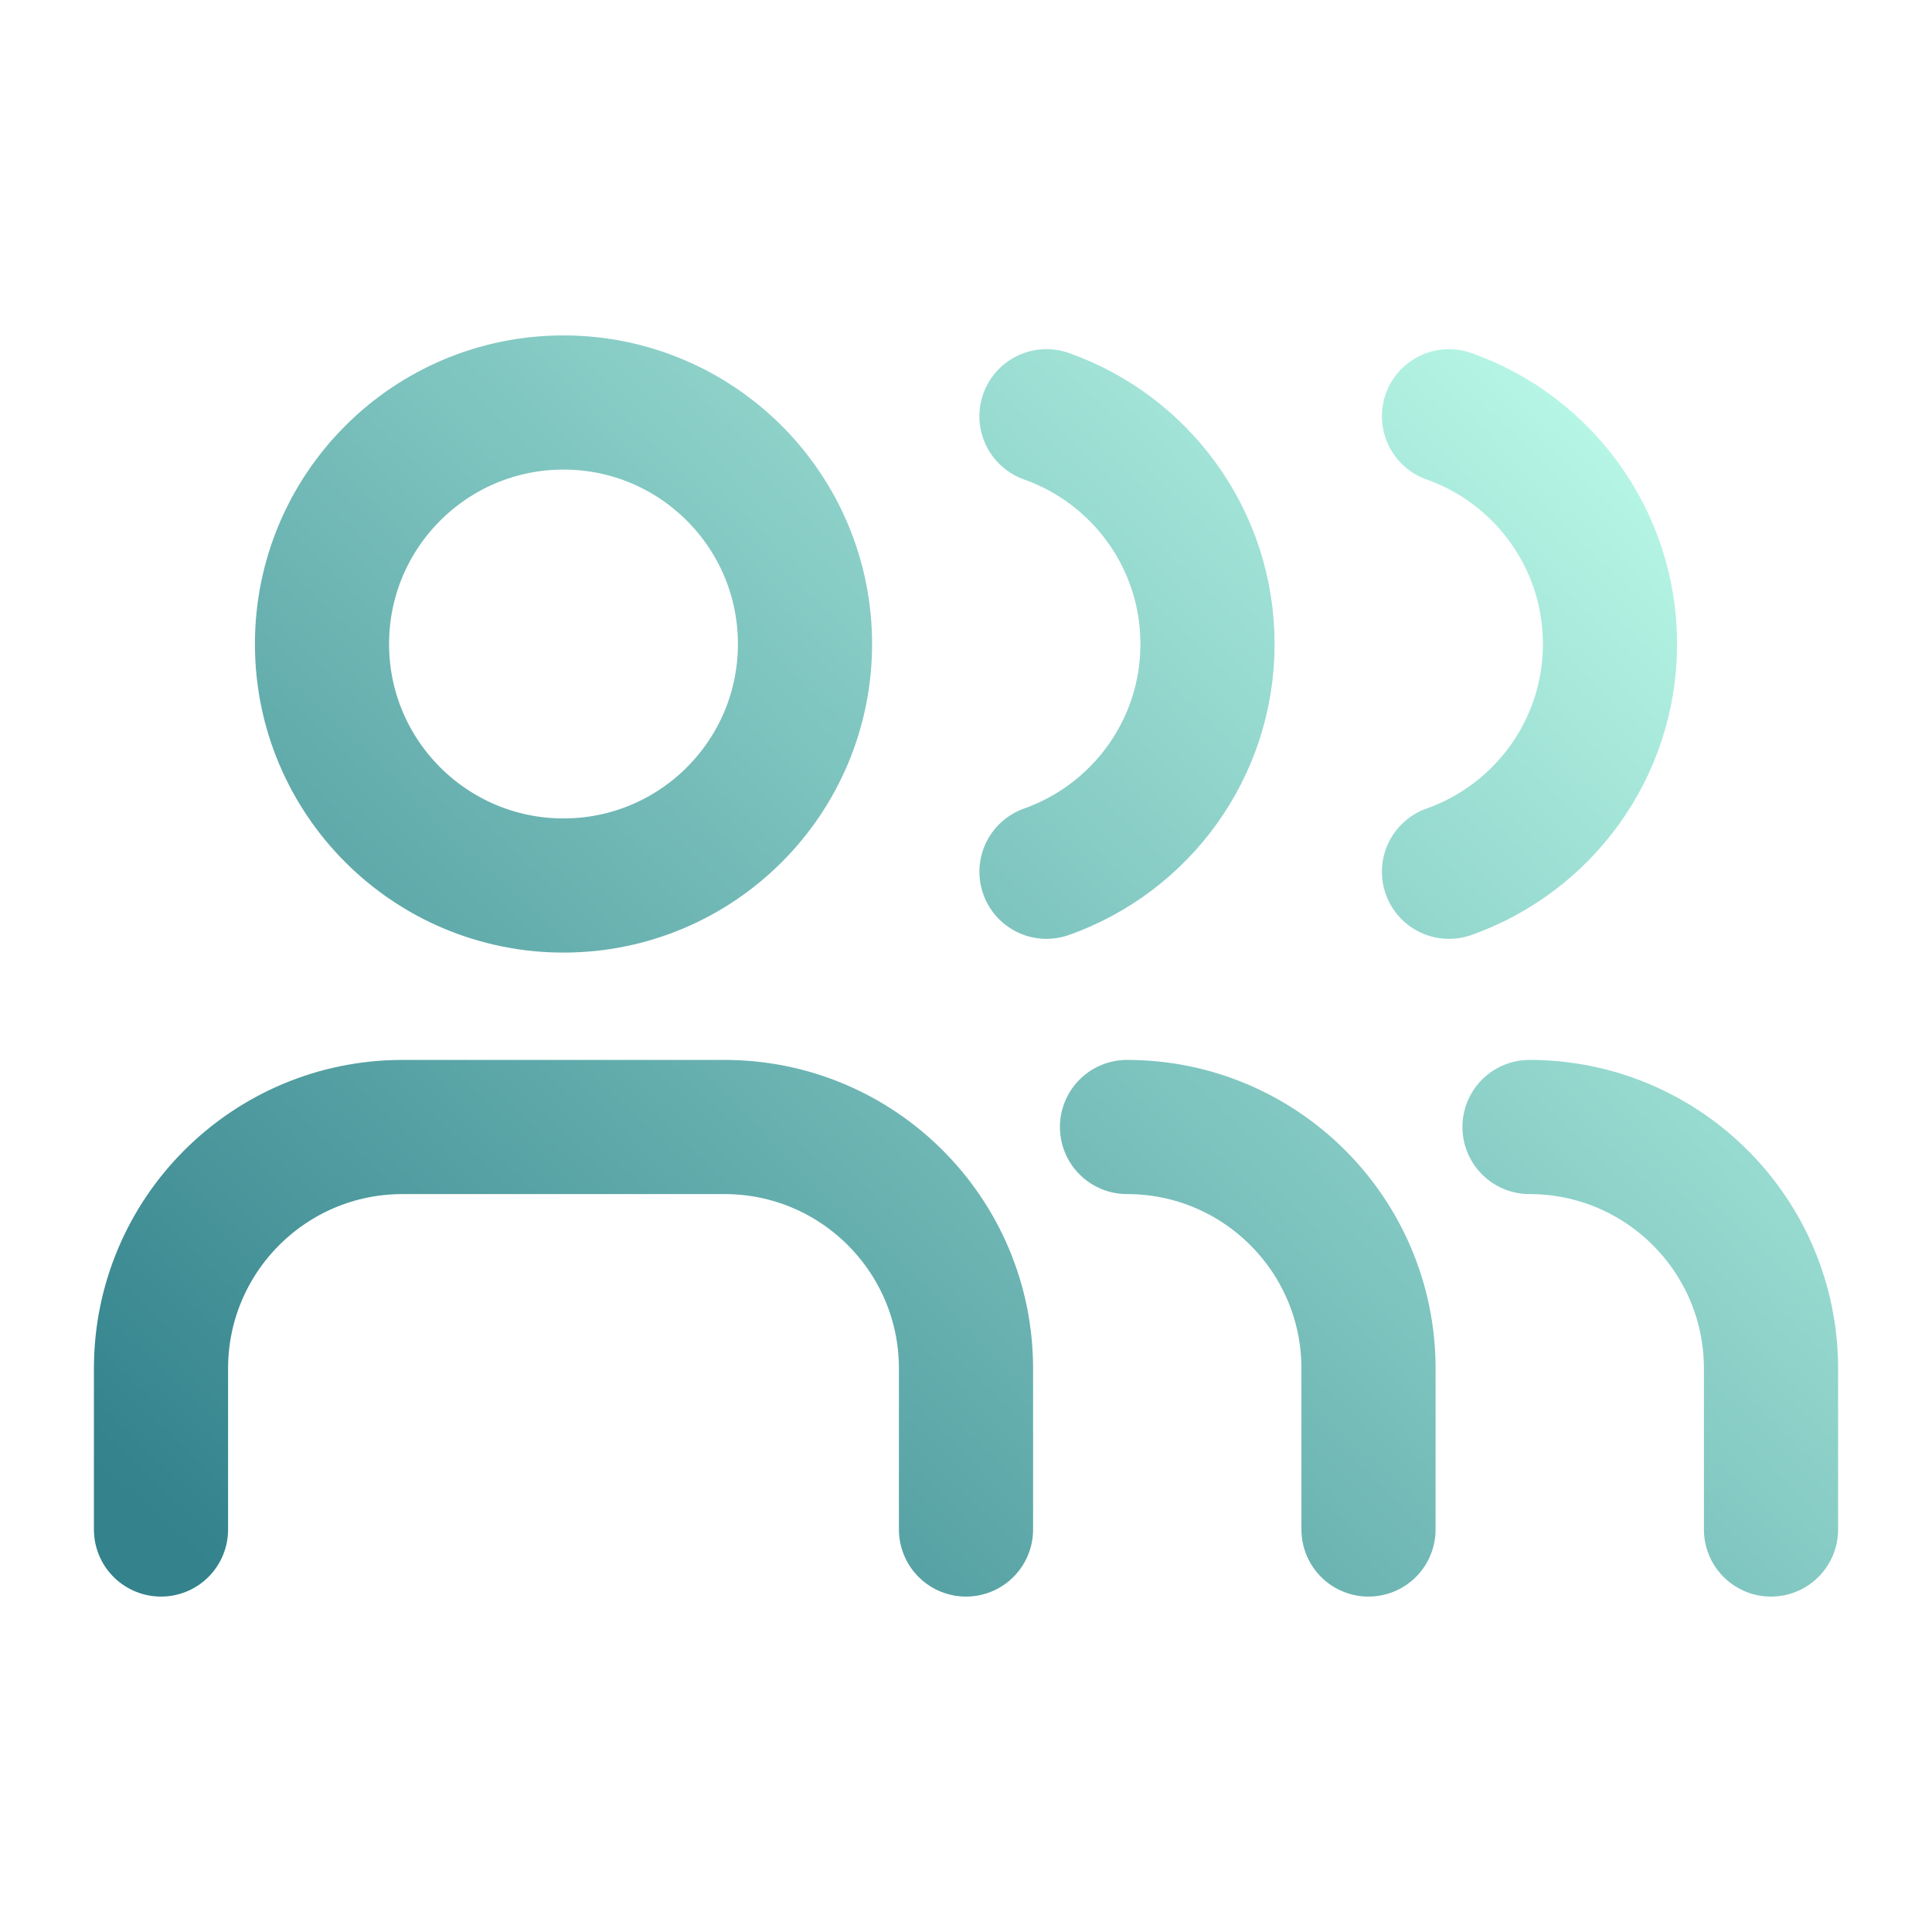 <svg width="72" height="72" viewBox="0 0 72 72" fill="none" xmlns="http://www.w3.org/2000/svg">
<path d="M39 32.488C42.496 31.252 45 27.919 45 24C45 20.081 42.496 16.748 39 15.512M54 32.488C57.496 31.252 60 27.919 60 24C60 20.081 57.496 16.748 54 15.512M6 57V51C6 46.029 10.029 42 15 42H27C31.971 42 36 46.029 36 51V57M51 57V51C51 46.029 46.971 42 42 42M66 57V51C66 46.029 61.971 42 57 42M30 24C30 28.971 25.971 33 21 33C16.029 33 12 28.971 12 24C12 19.029 16.029 15 21 15C25.971 15 30 19.029 30 24Z" stroke="url(#paint0_linear_1552_1285)" stroke-width="5" stroke-linecap="round" stroke-linejoin="round"/>
<defs>
<linearGradient id="paint0_linear_1552_1285" x1="66" y1="18.062" x2="17.912" y2="68.384" gradientUnits="userSpaceOnUse">
<stop offset="0.03" stop-color="#B8F7E6"/>
<stop offset="1" stop-color="#33828C"/>
</linearGradient>
</defs>
</svg>
